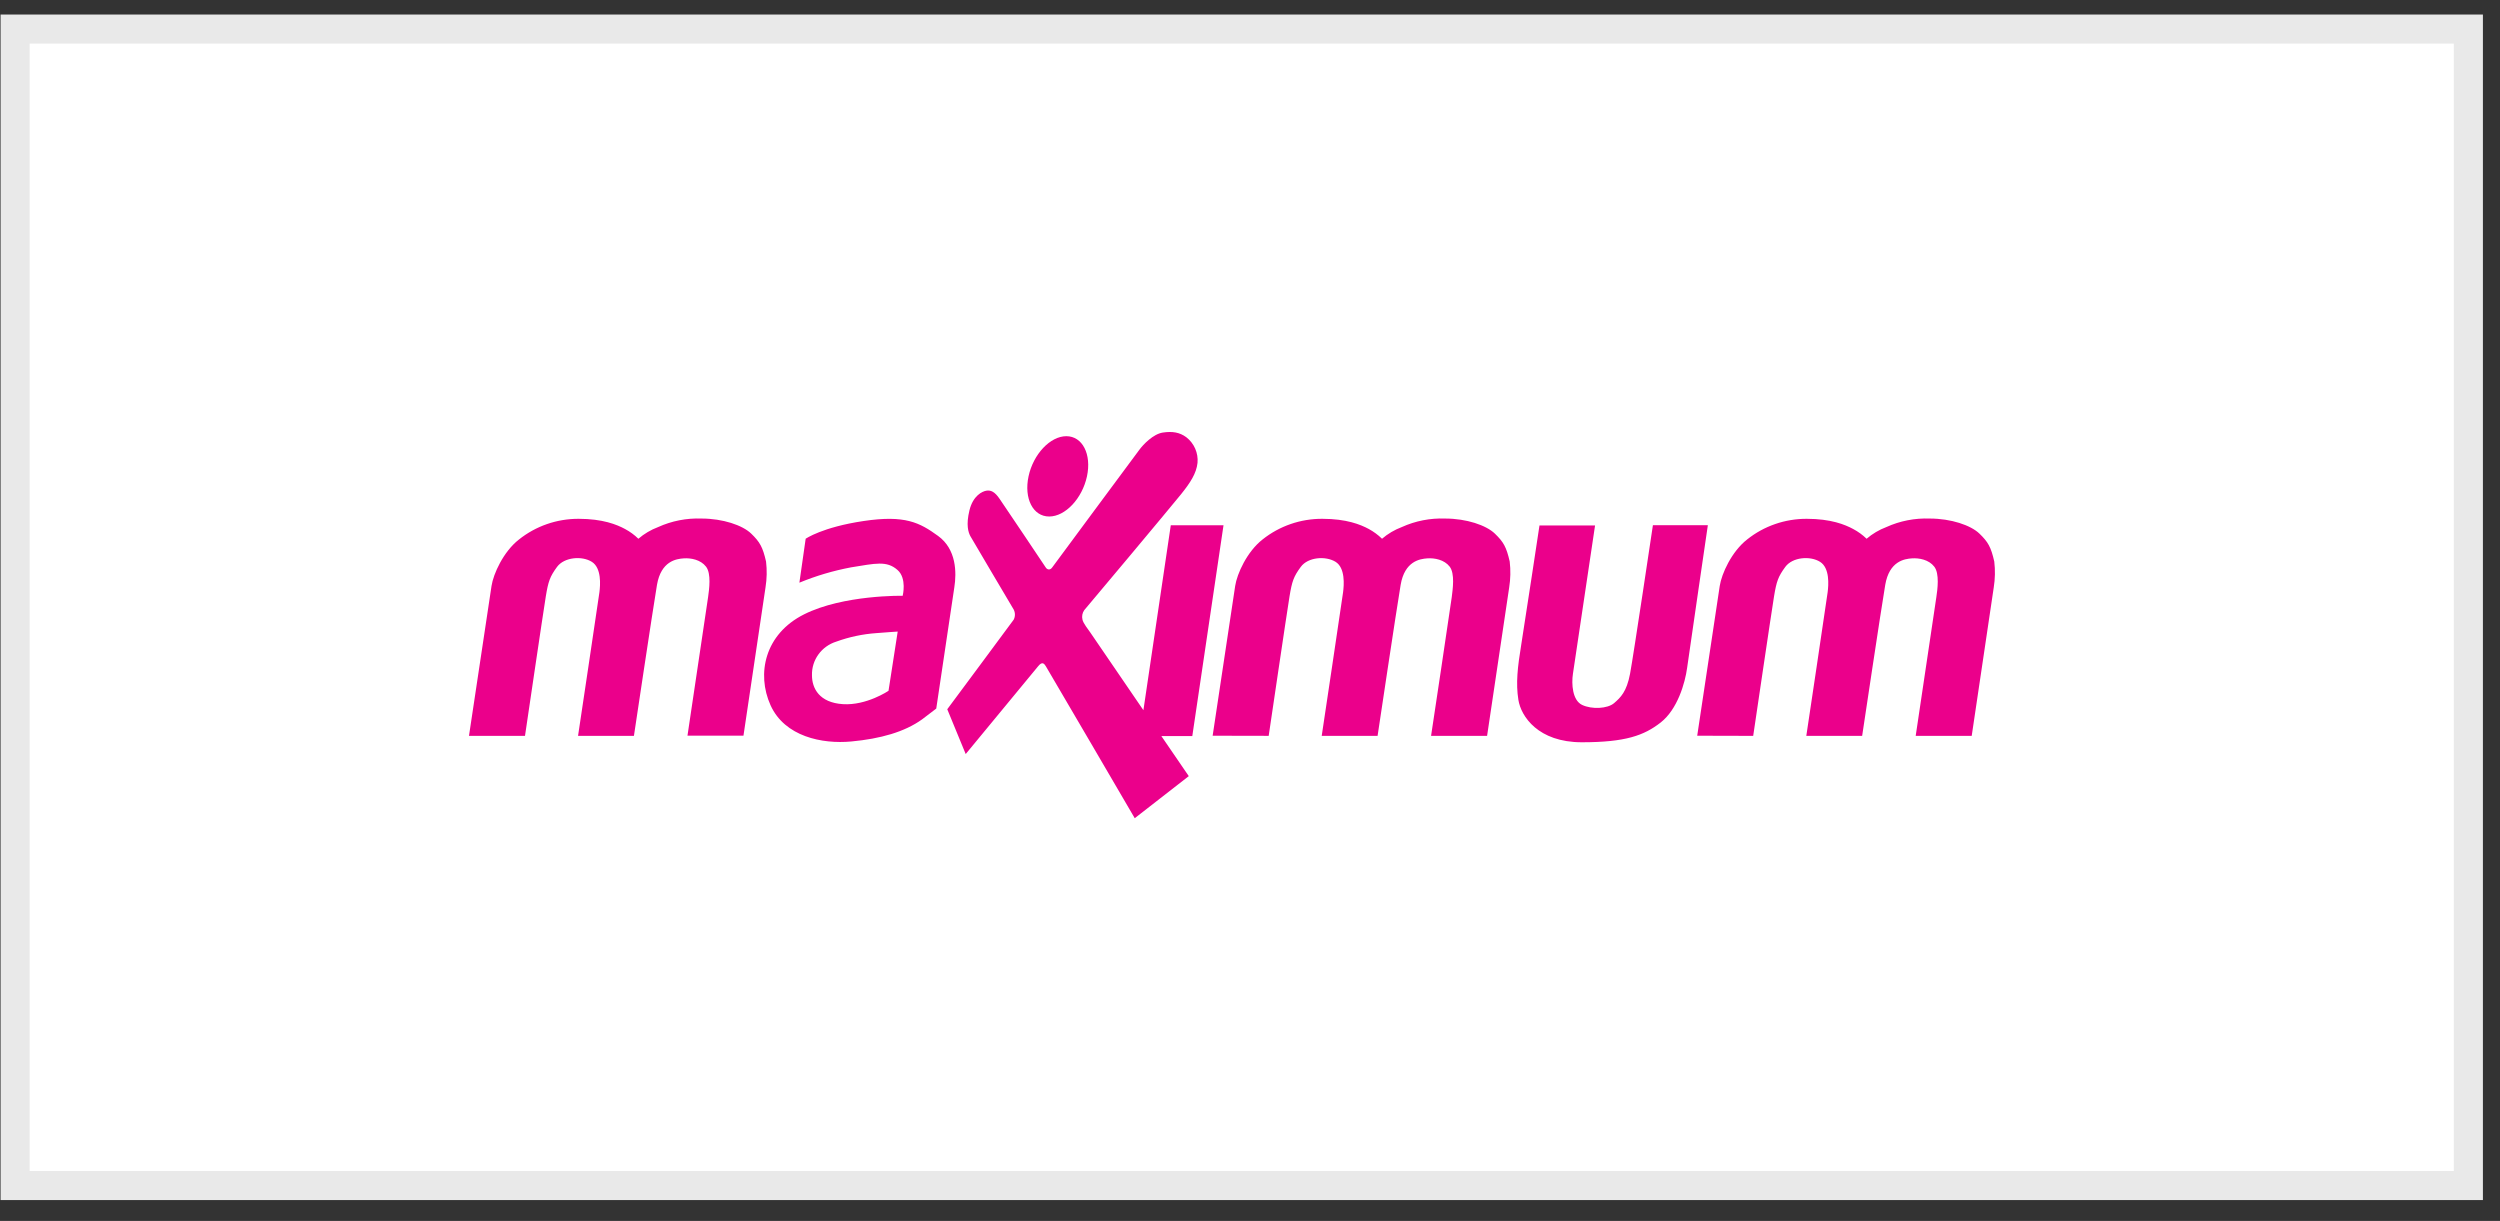 <?xml version="1.0" encoding="UTF-8"?>
<svg width="86px" height="42px" viewBox="0 0 86 42" version="1.1" xmlns="http://www.w3.org/2000/svg" xmlns:xlink="http://www.w3.org/1999/xlink">
    <rect x="0" y="0" width="86" height="42" fill="#333333" stroke="none"/>
    <!-- Generator: sketchtool 53 (72520) - https://sketchapp.com -->
    <title>F59B0A29-1A5B-470F-8B5D-70E3F5FE182C</title>
    <desc>Created with sketchtool.</desc>
    <g id="Anasayfa" stroke="none" stroke-width="1" fill="none" fill-rule="evenodd">
        <g id="Desktop---1200---Anasayfa" transform="translate(-466, -7307)">
            <g id="Group-17" transform="translate(466, 7308)">
                <polygon id="Rectangle-8-Copy-8" stroke="#E9E9E9" fill="#FFFFFF" points="0.52 0 84.912 0 84.912 39.782 0.52 39.782"></polygon>
                <path d="M16.133,24.313 L16.908,19.159 C16.971,18.742 17.315,17.979 17.851,17.56 C18.431,17.097 19.156,16.845 19.904,16.847 C20.733,16.847 21.221,17.046 21.5,17.197 C21.669,17.287 21.824,17.4 21.96,17.533 C22.16,17.361 22.391,17.225 22.64,17.131 C23.107,16.919 23.618,16.819 24.133,16.838 C24.864,16.838 25.545,17.068 25.842,17.357 C26.139,17.645 26.238,17.817 26.352,18.317 C26.387,18.612 26.381,18.91 26.334,19.203 C26.257,19.726 25.575,24.308 25.575,24.308 L23.649,24.308 C23.649,24.308 24.323,19.797 24.359,19.536 C24.395,19.276 24.473,18.73 24.287,18.492 C24.101,18.253 23.769,18.19 23.516,18.208 C23.263,18.226 22.74,18.301 22.6,19.12 C22.461,19.939 21.807,24.314 21.807,24.314 L19.885,24.314 C19.885,24.314 20.588,19.62 20.62,19.373 C20.652,19.126 20.697,18.539 20.359,18.327 C20.022,18.114 19.412,18.163 19.163,18.5 C18.915,18.838 18.861,19 18.776,19.514 C18.691,20.028 18.06,24.313 18.06,24.313 L16.133,24.313 Z M30.881,20.726 C30.881,20.726 30.457,20.753 30.15,20.779 C29.678,20.812 29.214,20.91 28.771,21.071 C28.258,21.23 27.916,21.704 27.932,22.232 C27.932,22.677 28.183,23.171 28.996,23.223 C29.809,23.275 30.565,22.764 30.565,22.764 L30.881,20.726 Z M27.715,17.533 C27.715,17.533 28.282,17.135 29.708,16.923 C31.134,16.71 31.635,16.976 32.27,17.436 C32.904,17.895 32.908,18.699 32.829,19.203 C32.751,19.707 32.207,23.375 32.207,23.375 L31.72,23.746 C31.116,24.18 30.286,24.414 29.284,24.507 C28.282,24.601 26.993,24.339 26.506,23.259 C26.019,22.178 26.308,20.811 27.661,20.133 C29.014,19.455 31.052,19.495 31.052,19.495 C31.052,19.495 31.205,18.893 30.872,18.605 C30.5,18.279 30.114,18.383 29.275,18.517 C28.666,18.632 28.071,18.808 27.499,19.044 L27.715,17.533 Z M35.382,15.386 C35.545,14.624 36.128,14.005 36.682,14.005 C37.236,14.005 37.555,14.624 37.392,15.386 C37.228,16.148 36.648,16.768 36.092,16.768 C35.535,16.768 35.219,16.149 35.382,15.386 Z M32.586,23.398 C32.586,23.398 34.828,20.381 34.872,20.315 C34.927,20.207 34.927,20.079 34.872,19.97 C34.81,19.859 33.447,17.57 33.379,17.441 C33.311,17.312 33.226,17.061 33.349,16.556 C33.471,16.052 33.789,15.901 33.935,15.879 C34.08,15.857 34.218,15.91 34.388,16.163 C34.558,16.415 35.915,18.424 35.968,18.513 C36.021,18.602 36.122,18.624 36.195,18.521 C36.267,18.417 39.058,14.656 39.193,14.473 C39.327,14.291 39.671,13.929 40.001,13.88 C40.331,13.831 40.578,13.871 40.808,14.04 C41.08,14.252 41.225,14.583 41.195,14.922 C41.155,15.285 40.952,15.598 40.629,16.001 C40.306,16.404 37.377,19.903 37.3,19.987 C37.232,20.082 37.209,20.202 37.237,20.314 C37.254,20.426 37.44,20.664 37.507,20.759 C37.574,20.855 39.333,23.431 39.333,23.431 L40.275,17.068 L42.089,17.068 L41.015,24.321 L39.951,24.321 L40.894,25.699 L39.035,27.146 C39.035,27.146 36.022,21.987 35.975,21.916 C35.927,21.844 35.861,21.733 35.714,21.916 C35.567,22.098 33.22,24.939 33.22,24.939 L32.586,23.398 Z M41.715,24.309 L42.49,19.156 C42.553,18.739 42.896,17.977 43.433,17.557 C44.014,17.094 44.741,16.843 45.489,16.847 C46.32,16.847 46.806,17.046 47.086,17.197 C47.253,17.288 47.407,17.401 47.542,17.533 C47.742,17.361 47.973,17.225 48.222,17.131 C48.689,16.919 49.2,16.819 49.714,16.838 C50.445,16.838 51.126,17.068 51.424,17.357 C51.722,17.645 51.82,17.817 51.934,18.317 C51.969,18.613 51.963,18.913 51.916,19.207 C51.836,19.73 51.156,24.313 51.156,24.313 L49.229,24.313 C49.229,24.313 49.909,19.797 49.941,19.536 C49.973,19.276 50.054,18.73 49.869,18.492 C49.683,18.253 49.351,18.19 49.098,18.208 C48.845,18.226 48.321,18.301 48.182,19.12 C48.043,19.939 47.389,24.314 47.389,24.314 L45.467,24.314 C45.467,24.314 46.17,19.62 46.202,19.373 C46.234,19.126 46.282,18.535 45.942,18.326 C45.602,18.117 44.996,18.162 44.748,18.499 C44.499,18.837 44.445,18.999 44.36,19.513 C44.275,20.027 43.643,24.313 43.643,24.313 L41.715,24.309 Z M52.958,17.076 L54.87,17.076 C54.87,17.076 54.162,21.823 54.109,22.177 C54.055,22.531 54.091,23.09 54.424,23.249 C54.757,23.408 55.299,23.382 55.524,23.188 C55.75,22.993 55.957,22.797 56.074,22.177 C56.191,21.557 56.86,17.067 56.86,17.067 L58.75,17.067 C58.75,17.067 58.11,21.443 58.037,21.974 C57.965,22.504 57.704,23.4 57.131,23.851 C56.557,24.301 55.917,24.534 54.415,24.534 C52.913,24.534 52.322,23.644 52.232,23.073 C52.141,22.502 52.205,21.948 52.332,21.169 C52.458,20.39 52.958,17.077 52.958,17.077 L52.958,17.076 Z M58.384,24.309 L59.159,19.156 C59.223,18.739 59.565,17.977 60.102,17.557 C60.681,17.095 61.405,16.845 62.151,16.847 C62.981,16.847 63.468,17.046 63.748,17.197 C63.918,17.287 64.074,17.4 64.211,17.533 C64.412,17.361 64.642,17.225 64.891,17.131 C65.358,16.919 65.87,16.819 66.384,16.838 C67.114,16.838 67.795,17.068 68.093,17.357 C68.391,17.645 68.49,17.817 68.603,18.317 C68.638,18.613 68.632,18.913 68.585,19.207 C68.508,19.73 67.827,24.313 67.827,24.313 L65.9,24.313 C65.9,24.313 66.571,19.797 66.611,19.536 C66.65,19.276 66.724,18.73 66.538,18.492 C66.352,18.253 66.02,18.19 65.767,18.208 C65.515,18.226 64.991,18.301 64.852,19.12 C64.712,19.939 64.058,24.314 64.058,24.314 L62.137,24.314 C62.137,24.314 62.84,19.62 62.871,19.373 C62.903,19.126 62.949,18.539 62.61,18.327 C62.271,18.114 61.663,18.163 61.415,18.5 C61.167,18.838 61.112,19 61.027,19.514 C60.942,20.028 60.31,24.314 60.31,24.314 L58.384,24.309 Z" id="Shape" fill="#EB008B"></path>
            </g>
        </g>
    </g>
</svg>